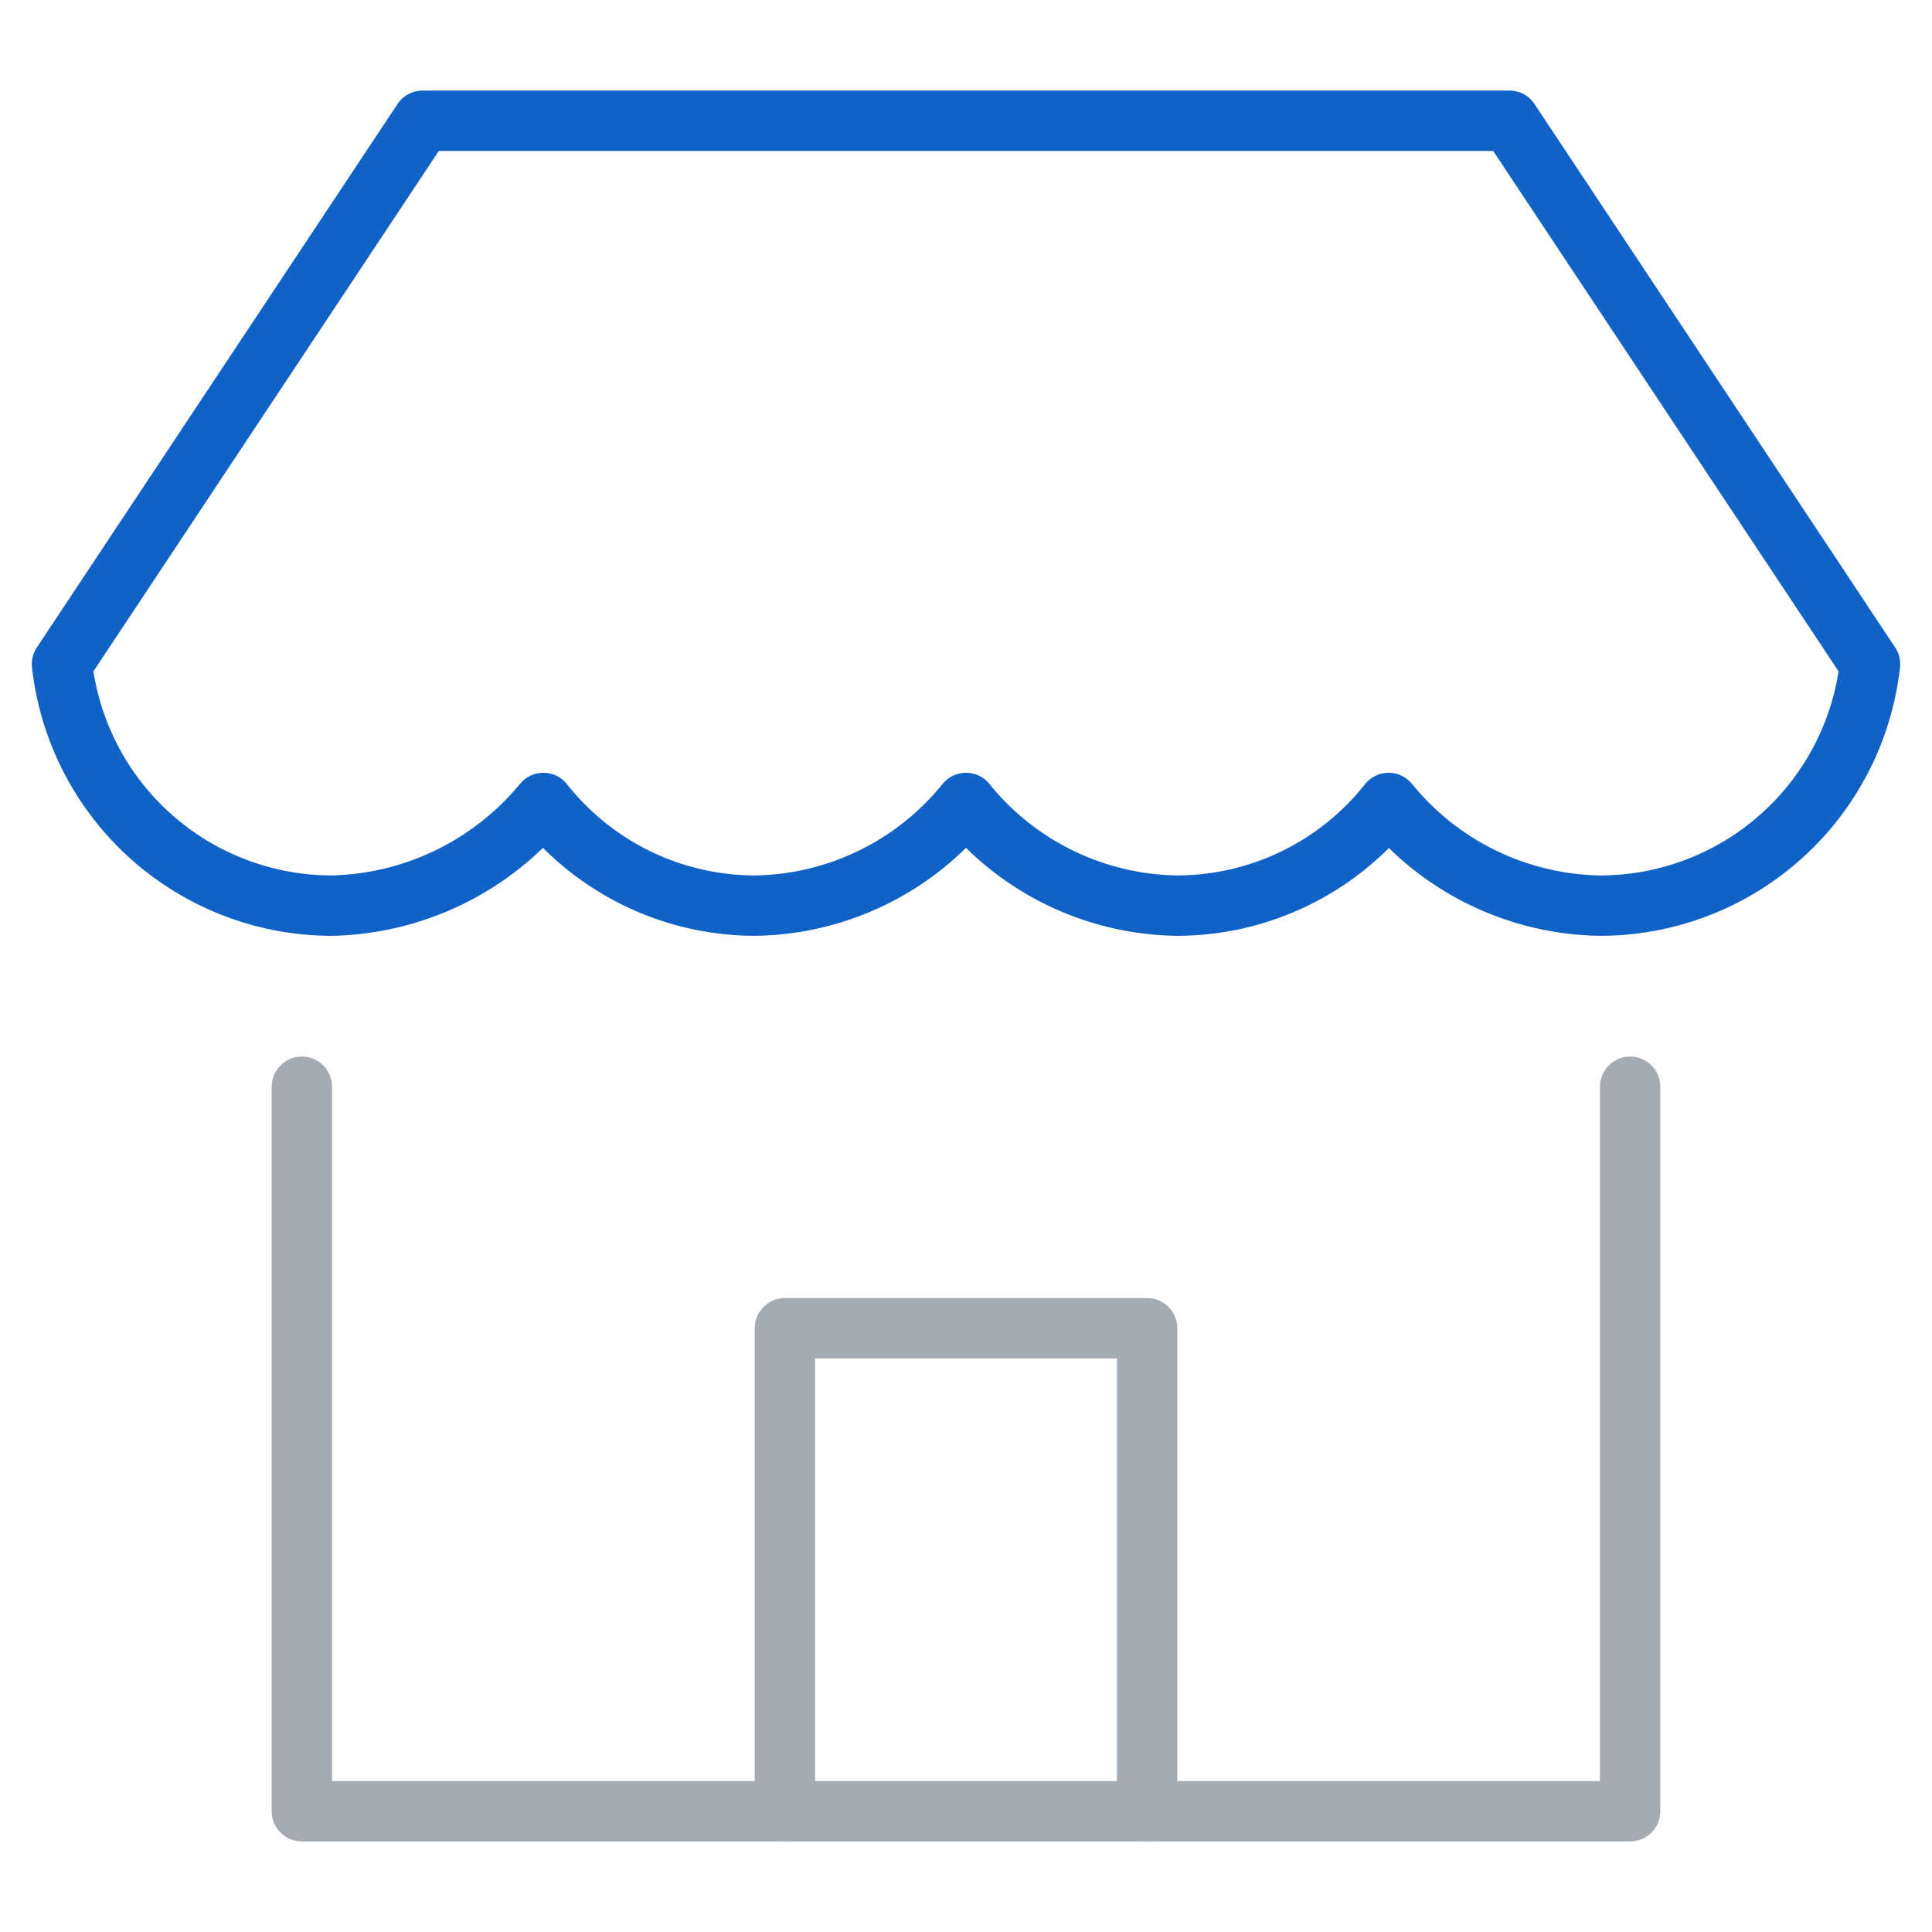 <svg viewBox="0 0 64 64" xmlns="http://www.w3.org/2000/svg"><g fill="none" stroke="#a4abb3" stroke-linecap="round" stroke-linejoin="round" stroke-width="2"><path d="m10 36v24h44v-24"/><path d="m61.946 22a9 9 0 0 1 -8.946 8 9.2 9.2 0 0 1 -7-3.4 8.95 8.95 0 0 1 -7 3.4 9.145 9.145 0 0 1 -7-3.4 9.145 9.145 0 0 1 -7 3.4 8.95 8.95 0 0 1 -7-3.4 9.343 9.343 0 0 1 -7 3.4 9 9 0 0 1 -8.946-8l11.946-18h36z" stroke="#1162c7"/><path d="m26 60v-16h12v16"/></g></svg>
